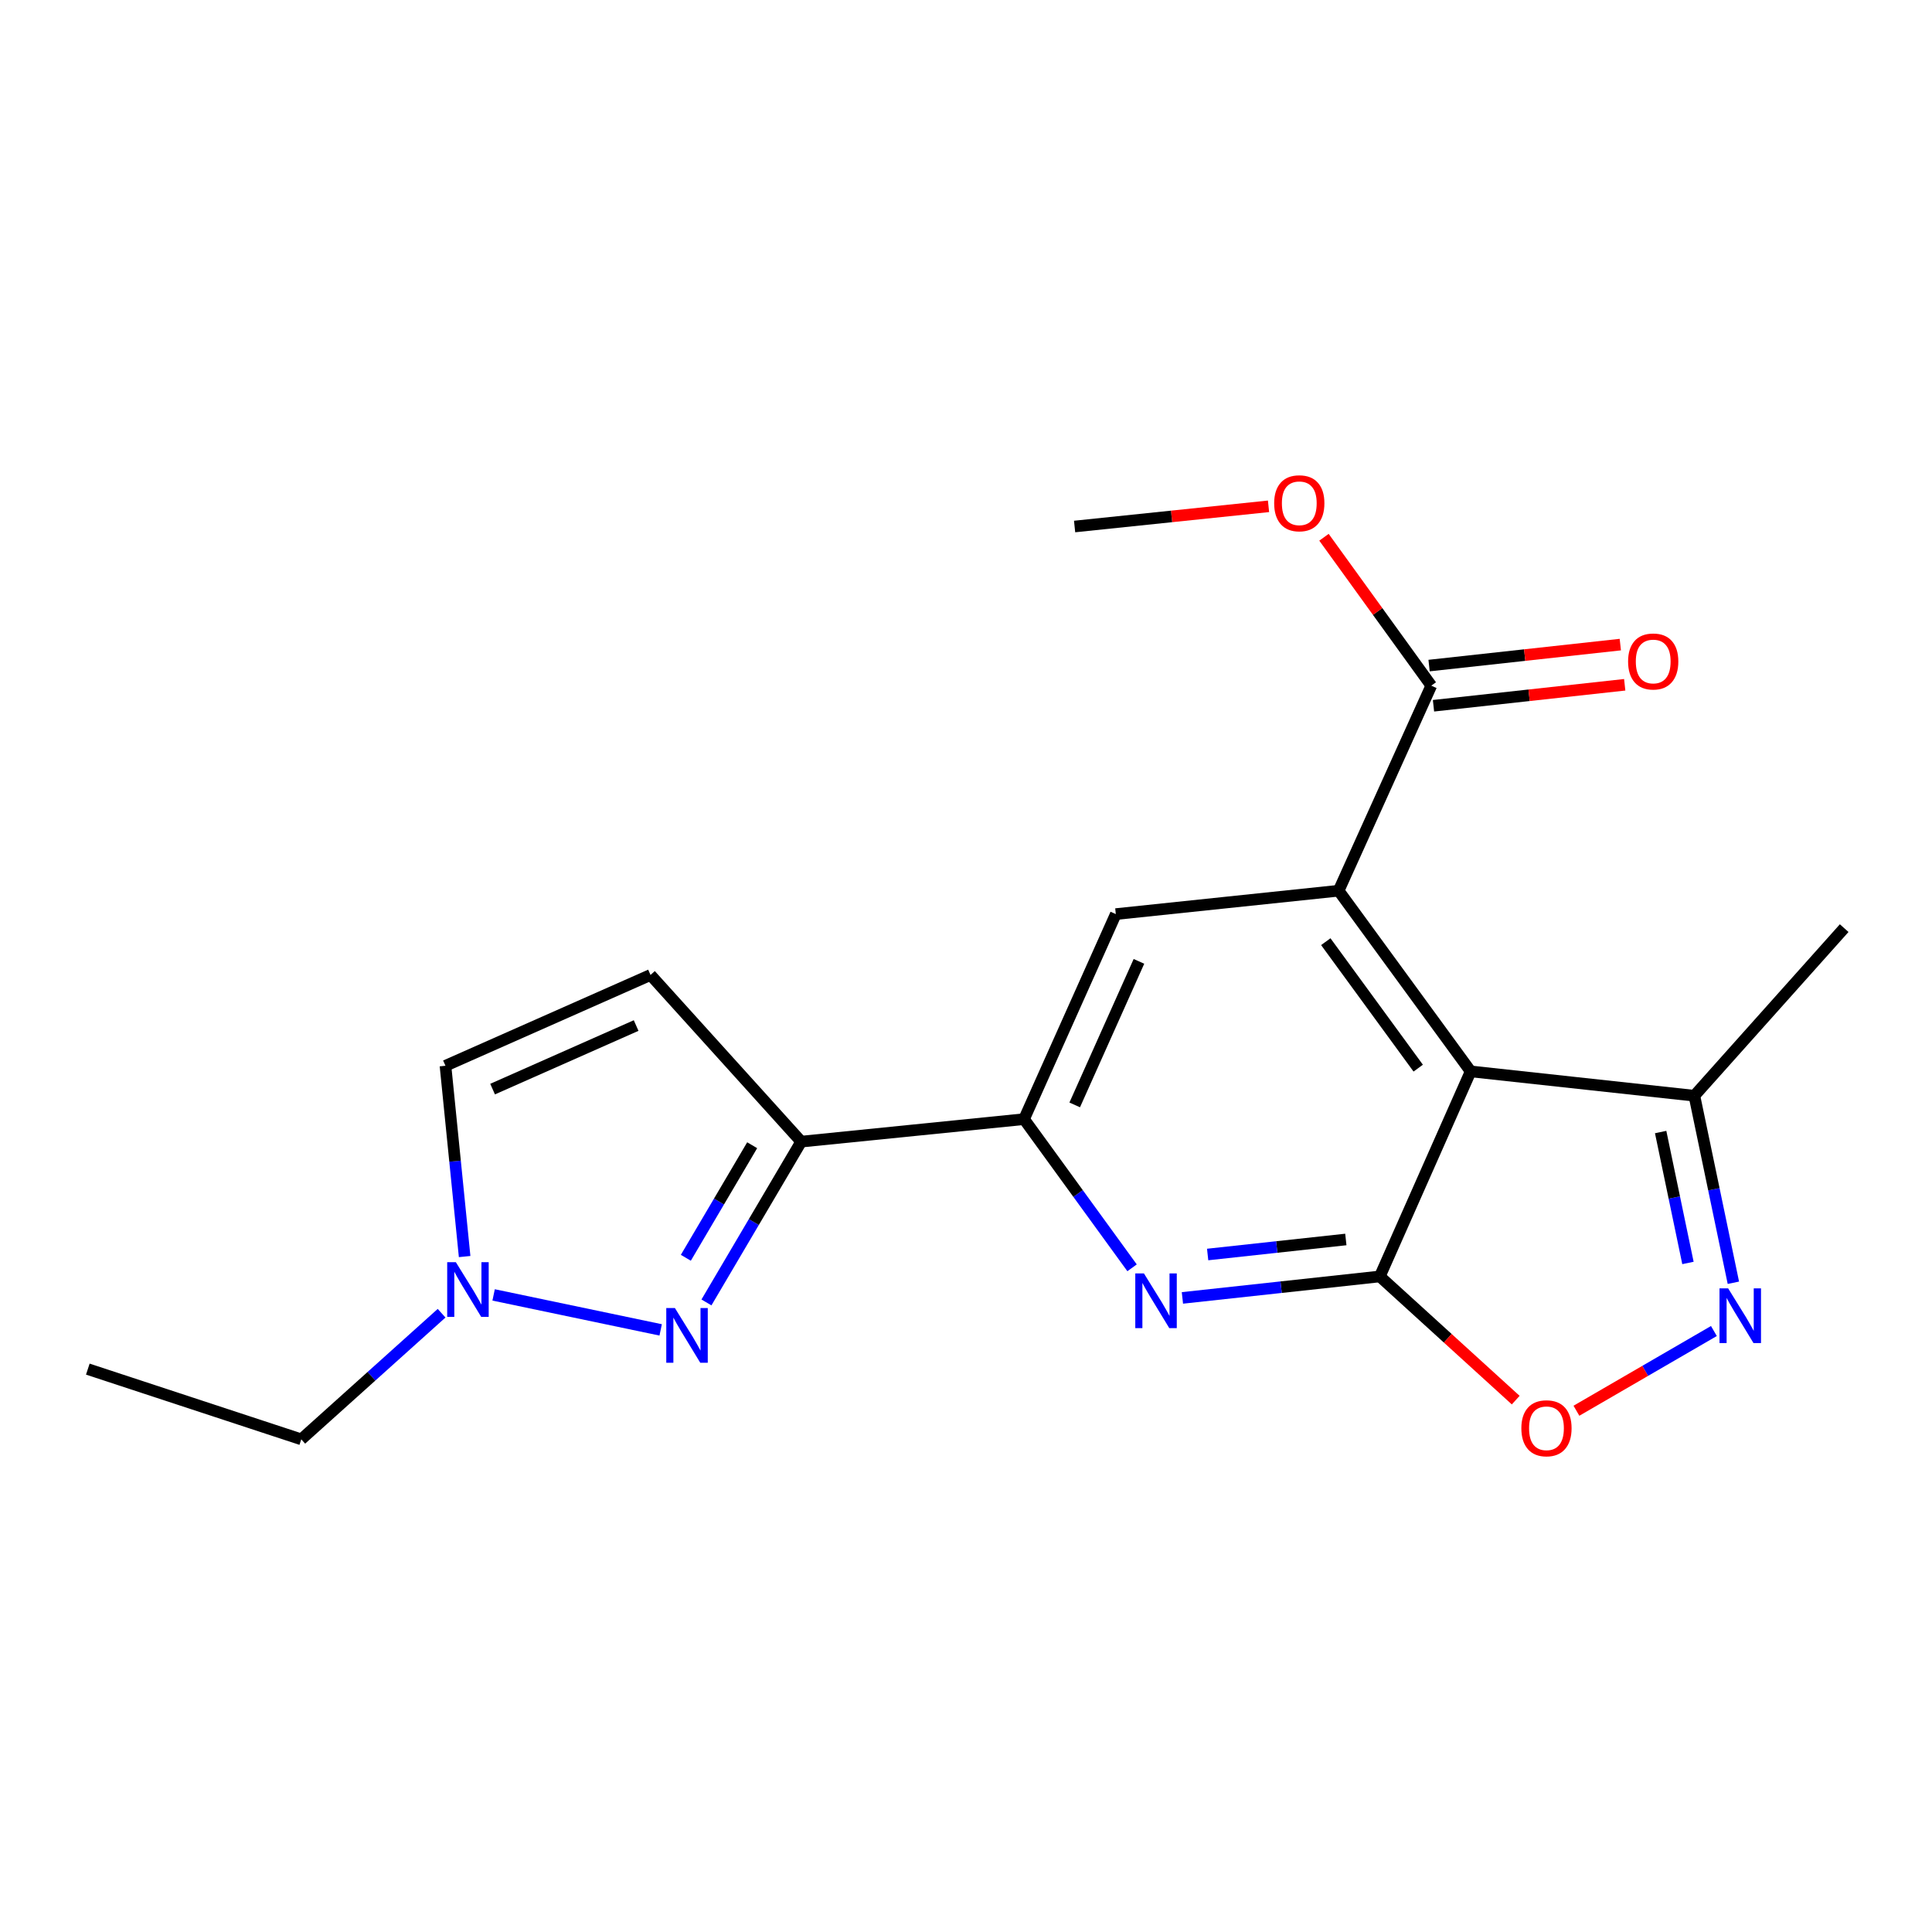 <?xml version='1.0' encoding='iso-8859-1'?>
<svg version='1.1' baseProfile='full'
              xmlns='http://www.w3.org/2000/svg'
                      xmlns:rdkit='http://www.rdkit.org/xml'
                      xmlns:xlink='http://www.w3.org/1999/xlink'
                  xml:space='preserve'
width='1000px' height='1000px' viewBox='0 0 1000 1000'>
<!-- END OF HEADER -->
<rect style='opacity:1.0;fill:#FFFFFF;stroke:none' width='1000' height='1000' x='0' y='0'> </rect>
<path class='bond-0' d='M 714.19,660.684 L 761.208,554.548' style='fill:none;fill-rule:evenodd;stroke:#000000;stroke-width:6px;stroke-linecap:butt;stroke-linejoin:miter;stroke-opacity:1' />
<path class='bond-4' d='M 714.19,660.684 L 663.101,666.241' style='fill:none;fill-rule:evenodd;stroke:#000000;stroke-width:6px;stroke-linecap:butt;stroke-linejoin:miter;stroke-opacity:1' />
<path class='bond-4' d='M 663.101,666.241 L 612.013,671.799' style='fill:none;fill-rule:evenodd;stroke:#0000FF;stroke-width:6px;stroke-linecap:butt;stroke-linejoin:miter;stroke-opacity:1' />
<path class='bond-4' d='M 696.601,641.551 L 660.839,645.441' style='fill:none;fill-rule:evenodd;stroke:#000000;stroke-width:6px;stroke-linecap:butt;stroke-linejoin:miter;stroke-opacity:1' />
<path class='bond-4' d='M 660.839,645.441 L 625.077,649.332' style='fill:none;fill-rule:evenodd;stroke:#0000FF;stroke-width:6px;stroke-linecap:butt;stroke-linejoin:miter;stroke-opacity:1' />
<path class='bond-7' d='M 714.19,660.684 L 749.362,692.694' style='fill:none;fill-rule:evenodd;stroke:#000000;stroke-width:6px;stroke-linecap:butt;stroke-linejoin:miter;stroke-opacity:1' />
<path class='bond-7' d='M 749.362,692.694 L 784.534,724.705' style='fill:none;fill-rule:evenodd;stroke:#FF0000;stroke-width:6px;stroke-linecap:butt;stroke-linejoin:miter;stroke-opacity:1' />
<path class='bond-1' d='M 761.208,554.548 L 692.872,461.035' style='fill:none;fill-rule:evenodd;stroke:#000000;stroke-width:6px;stroke-linecap:butt;stroke-linejoin:miter;stroke-opacity:1' />
<path class='bond-1' d='M 734.065,552.865 L 686.23,487.407' style='fill:none;fill-rule:evenodd;stroke:#000000;stroke-width:6px;stroke-linecap:butt;stroke-linejoin:miter;stroke-opacity:1' />
<path class='bond-11' d='M 761.208,554.548 L 877.004,567.148' style='fill:none;fill-rule:evenodd;stroke:#000000;stroke-width:6px;stroke-linecap:butt;stroke-linejoin:miter;stroke-opacity:1' />
<path class='bond-12' d='M 692.872,461.035 L 740.832,354.899' style='fill:none;fill-rule:evenodd;stroke:#000000;stroke-width:6px;stroke-linecap:butt;stroke-linejoin:miter;stroke-opacity:1' />
<path class='bond-21' d='M 692.872,461.035 L 577.542,473.135' style='fill:none;fill-rule:evenodd;stroke:#000000;stroke-width:6px;stroke-linecap:butt;stroke-linejoin:miter;stroke-opacity:1' />
<path class='bond-2' d='M 365.658,674.137 L 390.182,632.522' style='fill:none;fill-rule:evenodd;stroke:#0000FF;stroke-width:6px;stroke-linecap:butt;stroke-linejoin:miter;stroke-opacity:1' />
<path class='bond-2' d='M 390.182,632.522 L 414.705,590.907' style='fill:none;fill-rule:evenodd;stroke:#000000;stroke-width:6px;stroke-linecap:butt;stroke-linejoin:miter;stroke-opacity:1' />
<path class='bond-2' d='M 354.989,651.03 L 372.156,621.9' style='fill:none;fill-rule:evenodd;stroke:#0000FF;stroke-width:6px;stroke-linecap:butt;stroke-linejoin:miter;stroke-opacity:1' />
<path class='bond-2' d='M 372.156,621.9 L 389.322,592.769' style='fill:none;fill-rule:evenodd;stroke:#000000;stroke-width:6px;stroke-linecap:butt;stroke-linejoin:miter;stroke-opacity:1' />
<path class='bond-10' d='M 341.962,688.352 L 255.497,670.243' style='fill:none;fill-rule:evenodd;stroke:#0000FF;stroke-width:6px;stroke-linecap:butt;stroke-linejoin:miter;stroke-opacity:1' />
<path class='bond-3' d='M 414.705,590.907 L 530.047,579.271' style='fill:none;fill-rule:evenodd;stroke:#000000;stroke-width:6px;stroke-linecap:butt;stroke-linejoin:miter;stroke-opacity:1' />
<path class='bond-9' d='M 414.705,590.907 L 336.71,504.635' style='fill:none;fill-rule:evenodd;stroke:#000000;stroke-width:6px;stroke-linecap:butt;stroke-linejoin:miter;stroke-opacity:1' />
<path class='bond-6' d='M 585.96,656.219 L 558.004,617.745' style='fill:none;fill-rule:evenodd;stroke:#0000FF;stroke-width:6px;stroke-linecap:butt;stroke-linejoin:miter;stroke-opacity:1' />
<path class='bond-6' d='M 558.004,617.745 L 530.047,579.271' style='fill:none;fill-rule:evenodd;stroke:#000000;stroke-width:6px;stroke-linecap:butt;stroke-linejoin:miter;stroke-opacity:1' />
<path class='bond-5' d='M 887.112,688.934 L 851.533,709.567' style='fill:none;fill-rule:evenodd;stroke:#0000FF;stroke-width:6px;stroke-linecap:butt;stroke-linejoin:miter;stroke-opacity:1' />
<path class='bond-5' d='M 851.533,709.567 L 815.954,730.199' style='fill:none;fill-rule:evenodd;stroke:#FF0000;stroke-width:6px;stroke-linecap:butt;stroke-linejoin:miter;stroke-opacity:1' />
<path class='bond-20' d='M 897.192,663.957 L 887.098,615.553' style='fill:none;fill-rule:evenodd;stroke:#0000FF;stroke-width:6px;stroke-linecap:butt;stroke-linejoin:miter;stroke-opacity:1' />
<path class='bond-20' d='M 887.098,615.553 L 877.004,567.148' style='fill:none;fill-rule:evenodd;stroke:#000000;stroke-width:6px;stroke-linecap:butt;stroke-linejoin:miter;stroke-opacity:1' />
<path class='bond-20' d='M 873.681,653.707 L 866.616,619.824' style='fill:none;fill-rule:evenodd;stroke:#0000FF;stroke-width:6px;stroke-linecap:butt;stroke-linejoin:miter;stroke-opacity:1' />
<path class='bond-20' d='M 866.616,619.824 L 859.55,585.94' style='fill:none;fill-rule:evenodd;stroke:#000000;stroke-width:6px;stroke-linecap:butt;stroke-linejoin:miter;stroke-opacity:1' />
<path class='bond-8' d='M 530.047,579.271 L 577.542,473.135' style='fill:none;fill-rule:evenodd;stroke:#000000;stroke-width:6px;stroke-linecap:butt;stroke-linejoin:miter;stroke-opacity:1' />
<path class='bond-8' d='M 556.269,571.897 L 589.515,497.602' style='fill:none;fill-rule:evenodd;stroke:#000000;stroke-width:6px;stroke-linecap:butt;stroke-linejoin:miter;stroke-opacity:1' />
<path class='bond-13' d='M 336.71,504.635 L 230.574,551.642' style='fill:none;fill-rule:evenodd;stroke:#000000;stroke-width:6px;stroke-linecap:butt;stroke-linejoin:miter;stroke-opacity:1' />
<path class='bond-13' d='M 329.262,530.817 L 254.967,563.721' style='fill:none;fill-rule:evenodd;stroke:#000000;stroke-width:6px;stroke-linecap:butt;stroke-linejoin:miter;stroke-opacity:1' />
<path class='bond-16' d='M 228.569,679.72 L 192.254,712.361' style='fill:none;fill-rule:evenodd;stroke:#0000FF;stroke-width:6px;stroke-linecap:butt;stroke-linejoin:miter;stroke-opacity:1' />
<path class='bond-16' d='M 192.254,712.361 L 155.938,745.002' style='fill:none;fill-rule:evenodd;stroke:#000000;stroke-width:6px;stroke-linecap:butt;stroke-linejoin:miter;stroke-opacity:1' />
<path class='bond-22' d='M 240.494,650.39 L 235.534,601.016' style='fill:none;fill-rule:evenodd;stroke:#0000FF;stroke-width:6px;stroke-linecap:butt;stroke-linejoin:miter;stroke-opacity:1' />
<path class='bond-22' d='M 235.534,601.016 L 230.574,551.642' style='fill:none;fill-rule:evenodd;stroke:#000000;stroke-width:6px;stroke-linecap:butt;stroke-linejoin:miter;stroke-opacity:1' />
<path class='bond-17' d='M 877.004,567.148 L 954.545,480.4' style='fill:none;fill-rule:evenodd;stroke:#000000;stroke-width:6px;stroke-linecap:butt;stroke-linejoin:miter;stroke-opacity:1' />
<path class='bond-14' d='M 741.973,365.298 L 791.461,359.869' style='fill:none;fill-rule:evenodd;stroke:#000000;stroke-width:6px;stroke-linecap:butt;stroke-linejoin:miter;stroke-opacity:1' />
<path class='bond-14' d='M 791.461,359.869 L 840.949,354.441' style='fill:none;fill-rule:evenodd;stroke:#FF0000;stroke-width:6px;stroke-linecap:butt;stroke-linejoin:miter;stroke-opacity:1' />
<path class='bond-14' d='M 739.691,344.5 L 789.179,339.071' style='fill:none;fill-rule:evenodd;stroke:#000000;stroke-width:6px;stroke-linecap:butt;stroke-linejoin:miter;stroke-opacity:1' />
<path class='bond-14' d='M 789.179,339.071 L 838.668,333.643' style='fill:none;fill-rule:evenodd;stroke:#FF0000;stroke-width:6px;stroke-linecap:butt;stroke-linejoin:miter;stroke-opacity:1' />
<path class='bond-15' d='M 740.832,354.899 L 713.06,316.492' style='fill:none;fill-rule:evenodd;stroke:#000000;stroke-width:6px;stroke-linecap:butt;stroke-linejoin:miter;stroke-opacity:1' />
<path class='bond-15' d='M 713.06,316.492 L 685.288,278.085' style='fill:none;fill-rule:evenodd;stroke:#FF0000;stroke-width:6px;stroke-linecap:butt;stroke-linejoin:miter;stroke-opacity:1' />
<path class='bond-18' d='M 656.584,262.068 L 606.398,267.295' style='fill:none;fill-rule:evenodd;stroke:#FF0000;stroke-width:6px;stroke-linecap:butt;stroke-linejoin:miter;stroke-opacity:1' />
<path class='bond-18' d='M 606.398,267.295 L 556.212,272.521' style='fill:none;fill-rule:evenodd;stroke:#000000;stroke-width:6px;stroke-linecap:butt;stroke-linejoin:miter;stroke-opacity:1' />
<path class='bond-19' d='M 155.938,745.002 L 45.455,708.655' style='fill:none;fill-rule:evenodd;stroke:#000000;stroke-width:6px;stroke-linecap:butt;stroke-linejoin:miter;stroke-opacity:1' />
<path  class='atom-3' d='M 349.339 677.048
L 358.619 692.048
Q 359.539 693.528, 361.019 696.208
Q 362.499 698.888, 362.579 699.048
L 362.579 677.048
L 366.339 677.048
L 366.339 705.368
L 362.459 705.368
L 352.499 688.968
Q 351.339 687.048, 350.099 684.848
Q 348.899 682.648, 348.539 681.968
L 348.539 705.368
L 344.859 705.368
L 344.859 677.048
L 349.339 677.048
' fill='#0000FF'/>
<path  class='atom-5' d='M 592.1 659.124
L 601.38 674.124
Q 602.3 675.604, 603.78 678.284
Q 605.26 680.964, 605.34 681.124
L 605.34 659.124
L 609.1 659.124
L 609.1 687.444
L 605.22 687.444
L 595.26 671.044
Q 594.1 669.124, 592.86 666.924
Q 591.66 664.724, 591.3 664.044
L 591.3 687.444
L 587.62 687.444
L 587.62 659.124
L 592.1 659.124
' fill='#0000FF'/>
<path  class='atom-6' d='M 894.491 666.865
L 903.771 681.865
Q 904.691 683.345, 906.171 686.025
Q 907.651 688.705, 907.731 688.865
L 907.731 666.865
L 911.491 666.865
L 911.491 695.185
L 907.611 695.185
L 897.651 678.785
Q 896.491 676.865, 895.251 674.665
Q 894.051 672.465, 893.691 671.785
L 893.691 695.185
L 890.011 695.185
L 890.011 666.865
L 894.491 666.865
' fill='#0000FF'/>
<path  class='atom-8' d='M 787.45 739.27
Q 787.45 732.47, 790.81 728.67
Q 794.17 724.87, 800.45 724.87
Q 806.73 724.87, 810.09 728.67
Q 813.45 732.47, 813.45 739.27
Q 813.45 746.15, 810.05 750.07
Q 806.65 753.95, 800.45 753.95
Q 794.21 753.95, 790.81 750.07
Q 787.45 746.19, 787.45 739.27
M 800.45 750.75
Q 804.77 750.75, 807.09 747.87
Q 809.45 744.95, 809.45 739.27
Q 809.45 733.71, 807.09 730.91
Q 804.77 728.07, 800.45 728.07
Q 796.13 728.07, 793.77 730.87
Q 791.45 733.67, 791.45 739.27
Q 791.45 744.99, 793.77 747.87
Q 796.13 750.75, 800.45 750.75
' fill='#FF0000'/>
<path  class='atom-11' d='M 235.949 653.3
L 245.229 668.3
Q 246.149 669.78, 247.629 672.46
Q 249.109 675.14, 249.189 675.3
L 249.189 653.3
L 252.949 653.3
L 252.949 681.62
L 249.069 681.62
L 239.109 665.22
Q 237.949 663.3, 236.709 661.1
Q 235.509 658.9, 235.149 658.22
L 235.149 681.62
L 231.469 681.62
L 231.469 653.3
L 235.949 653.3
' fill='#0000FF'/>
<path  class='atom-15' d='M 842.697 342.379
Q 842.697 335.579, 846.057 331.779
Q 849.417 327.979, 855.697 327.979
Q 861.977 327.979, 865.337 331.779
Q 868.697 335.579, 868.697 342.379
Q 868.697 349.259, 865.297 353.179
Q 861.897 357.059, 855.697 357.059
Q 849.457 357.059, 846.057 353.179
Q 842.697 349.299, 842.697 342.379
M 855.697 353.859
Q 860.017 353.859, 862.337 350.979
Q 864.697 348.059, 864.697 342.379
Q 864.697 336.819, 862.337 334.019
Q 860.017 331.179, 855.697 331.179
Q 851.377 331.179, 849.017 333.979
Q 846.697 336.779, 846.697 342.379
Q 846.697 348.099, 849.017 350.979
Q 851.377 353.859, 855.697 353.859
' fill='#FF0000'/>
<path  class='atom-16' d='M 659.508 260.49
Q 659.508 253.69, 662.868 249.89
Q 666.228 246.09, 672.508 246.09
Q 678.788 246.09, 682.148 249.89
Q 685.508 253.69, 685.508 260.49
Q 685.508 267.37, 682.108 271.29
Q 678.708 275.17, 672.508 275.17
Q 666.268 275.17, 662.868 271.29
Q 659.508 267.41, 659.508 260.49
M 672.508 271.97
Q 676.828 271.97, 679.148 269.09
Q 681.508 266.17, 681.508 260.49
Q 681.508 254.93, 679.148 252.13
Q 676.828 249.29, 672.508 249.29
Q 668.188 249.29, 665.828 252.09
Q 663.508 254.89, 663.508 260.49
Q 663.508 266.21, 665.828 269.09
Q 668.188 271.97, 672.508 271.97
' fill='#FF0000'/>
</svg>
